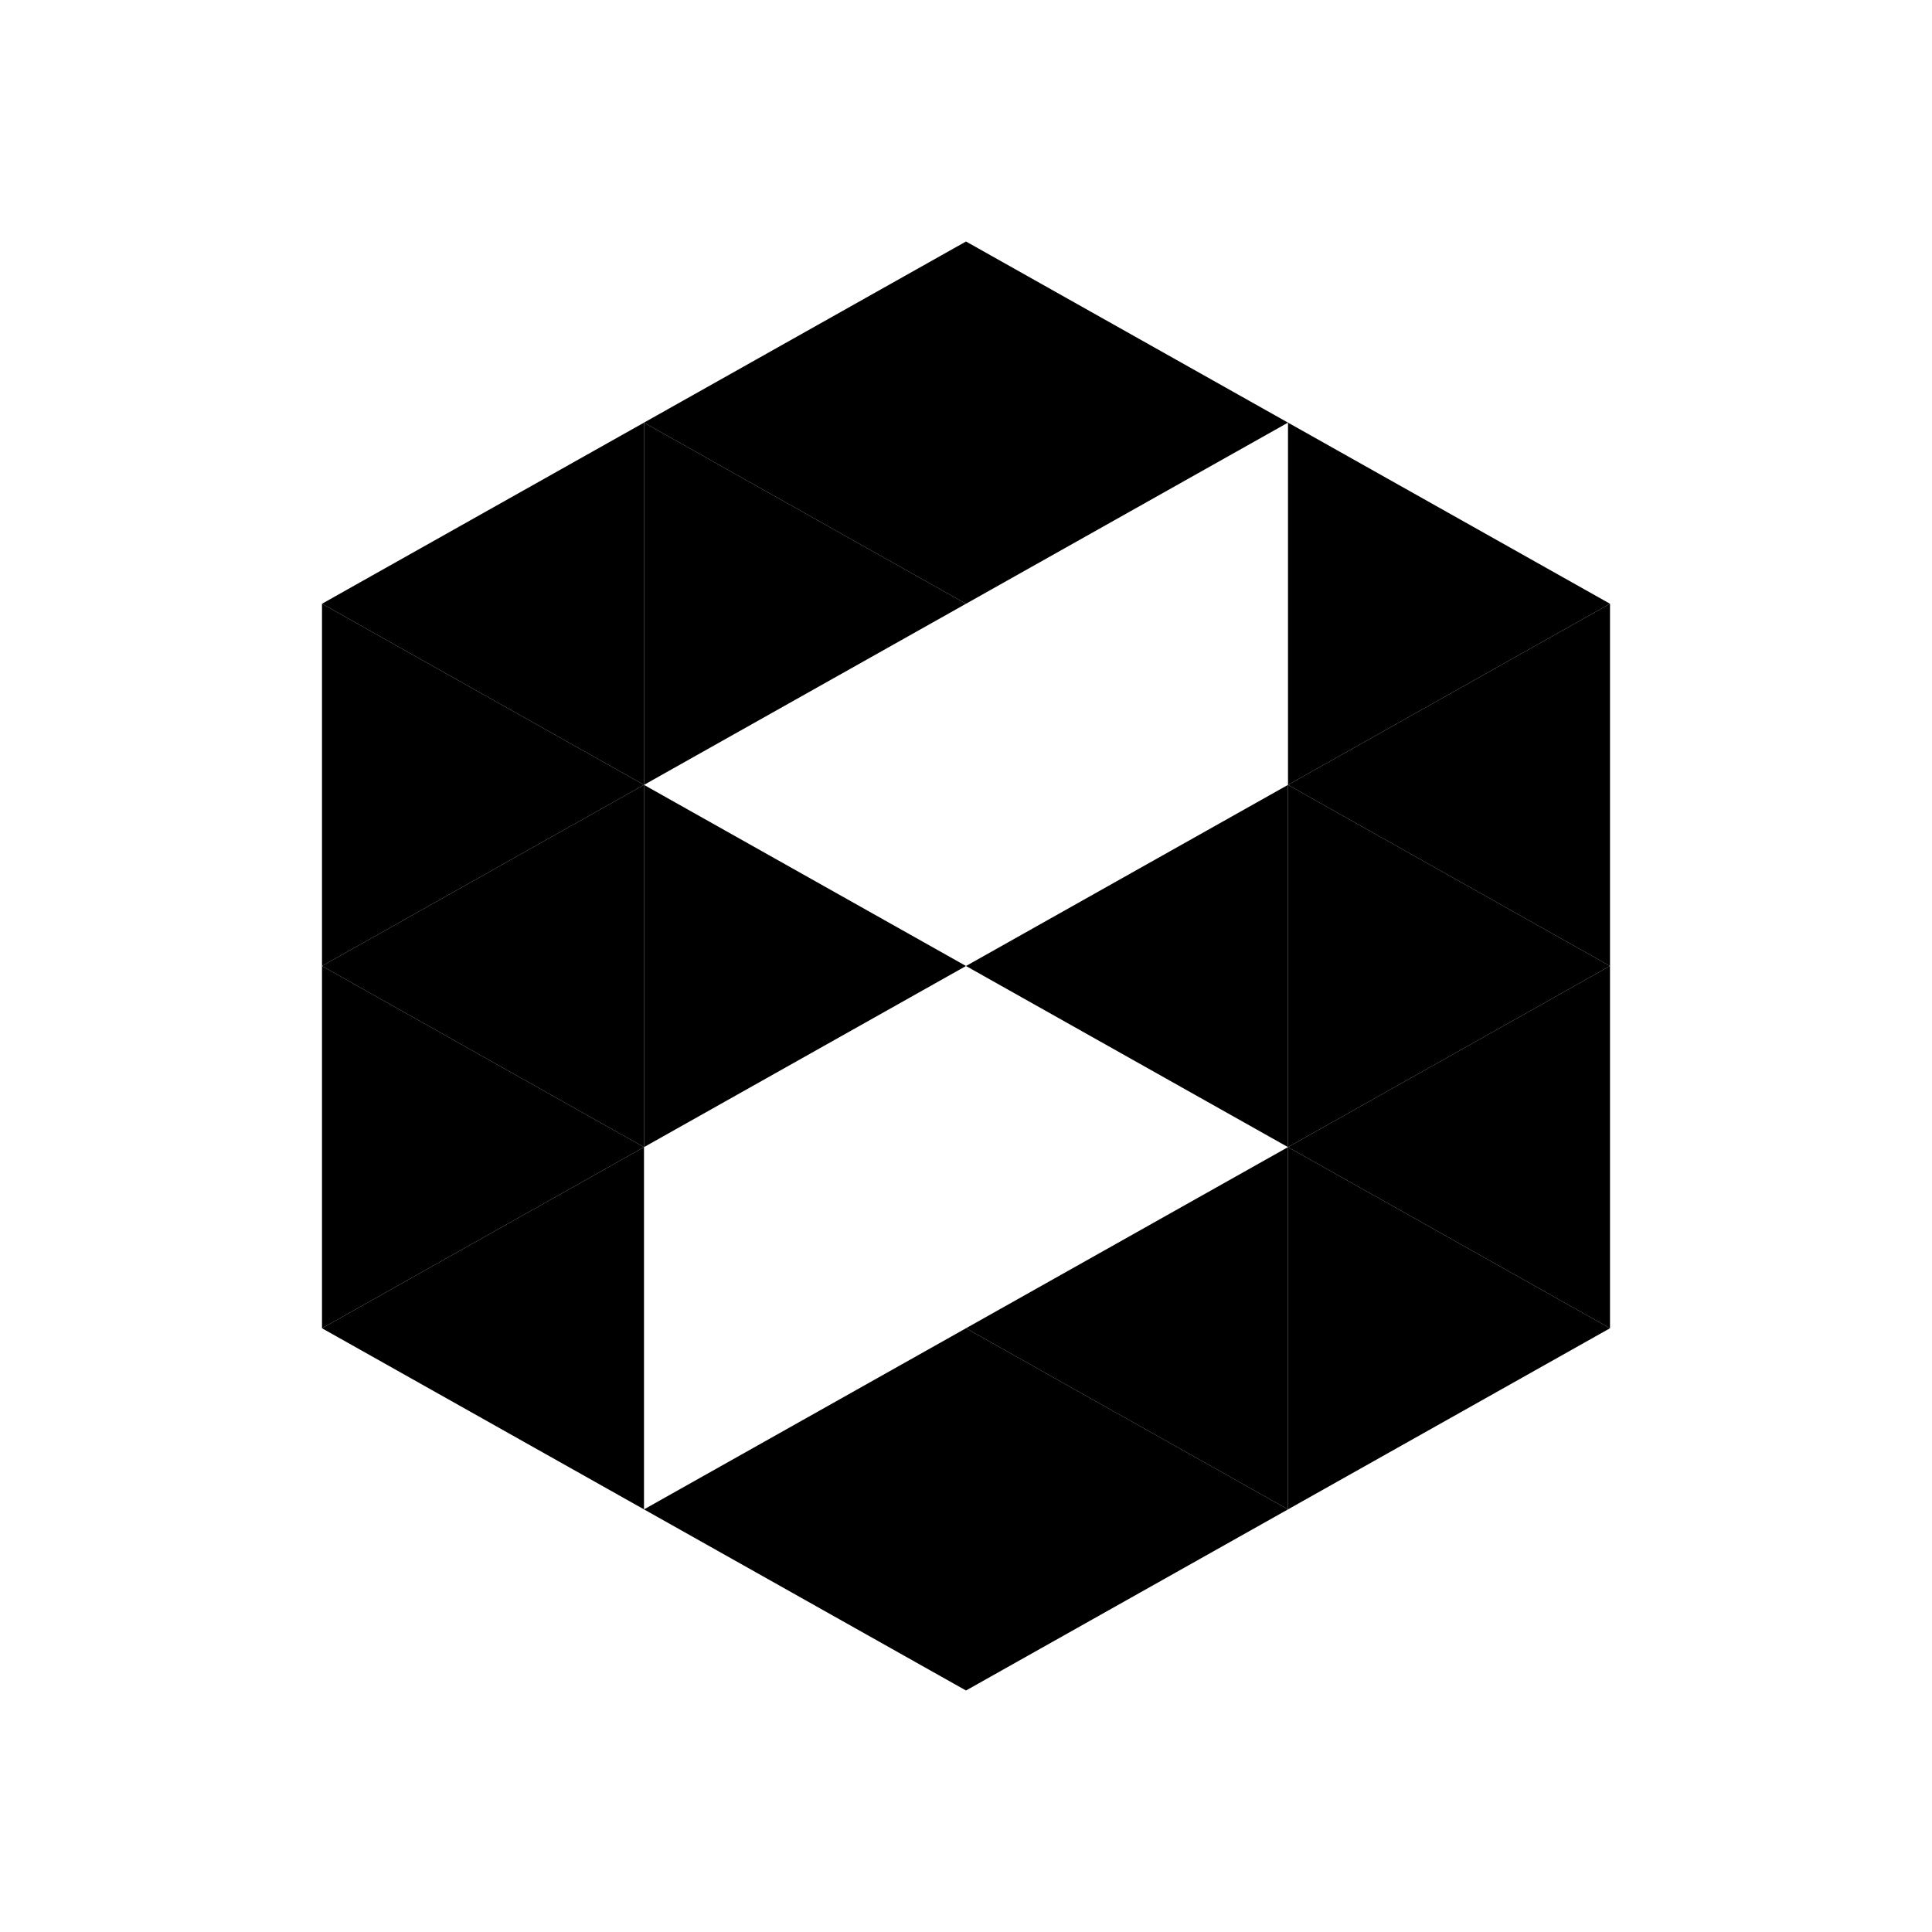 <svg xmlns="http://www.w3.org/2000/svg" width="1em" height="1em" viewBox="0 0 24 24"><path fill="currentColor" d="M8 9.75v-4.5L4 7.5zm0 4.5v-4.5L4 12zm0 4.5v-4.5L4 16.5zm12-2.25V12l-4 2.25zm-4-2.25v-4.5L12 12zm0 4.5v-4.5l-4 2.25zM12 21v-4.5l-4 2.25zm8-9V7.5l-4 2.25zm-8-4.5V3L8 5.25z"/><path fill="currentColor" d="M8 9.75v-4.5l4 2.25zm0 4.5v-4.5L12 12zM12 21v-4.5l4 2.25zm-8-9V7.5l4 2.25zm0 4.5V12l4 2.25zm8-9V3l4 2.25zm4 2.25v-4.5l4 2.25zm0 4.5v-4.5L20 12zm0 4.5v-4.5l4 2.25z"/></svg>